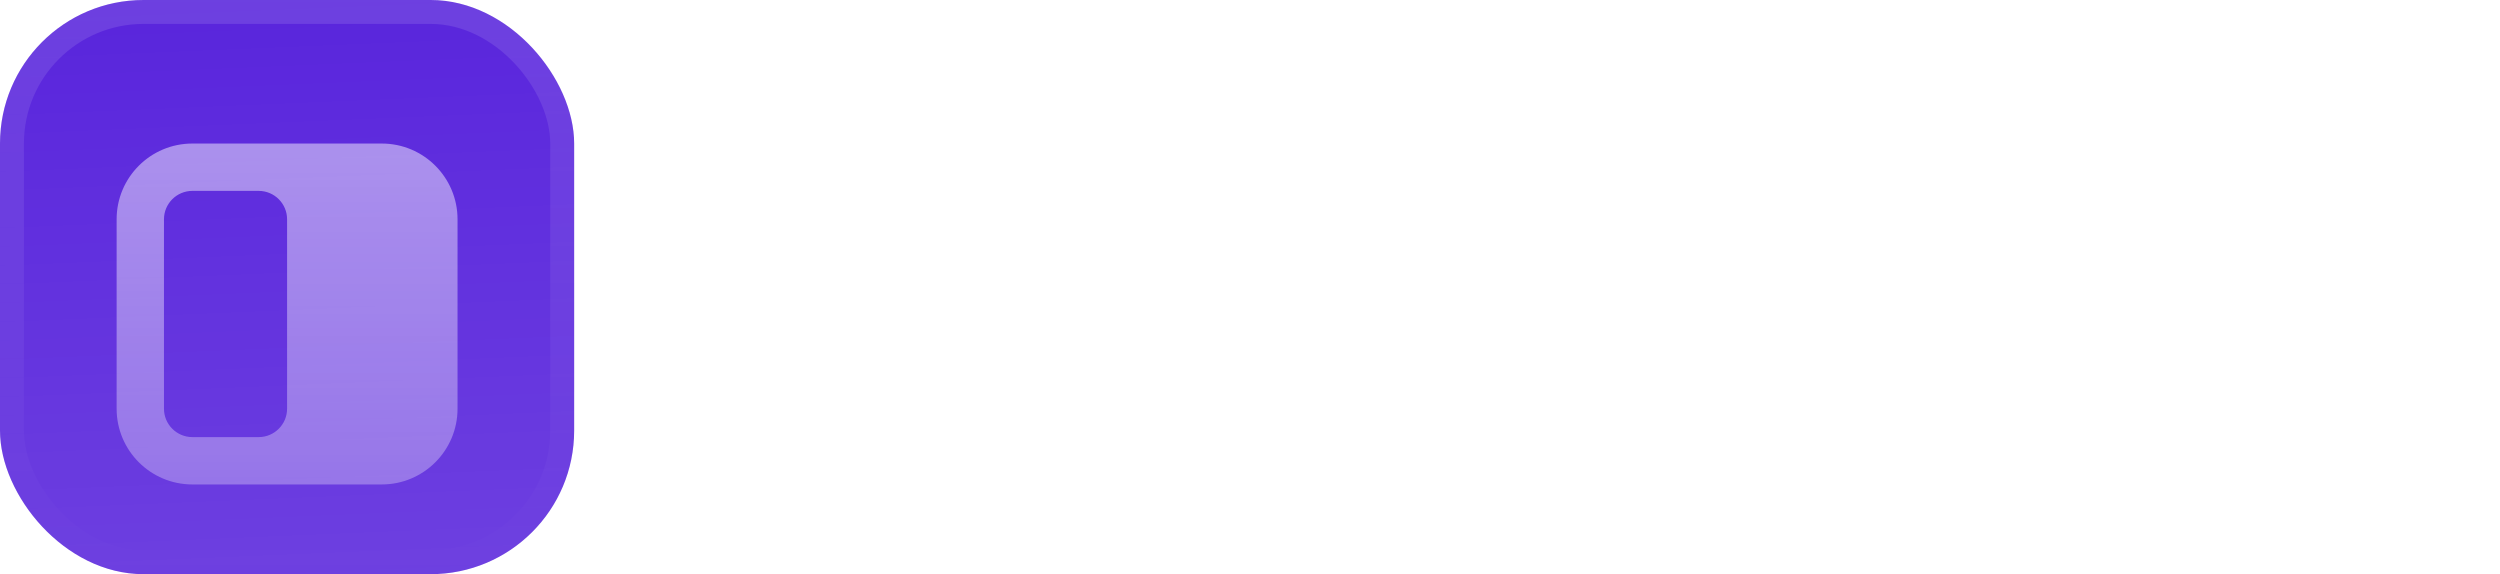 <svg width="209" height="48" viewBox="0 0 209 48" fill="none" xmlns="http://www.w3.org/2000/svg">
<g filter="url(#filter0_iii_3058_50892)">
<g clip-path="url(#clip0_3058_50892)">
<rect width="48" height="48" rx="12" fill="#5925DC"/>
<rect width="48" height="48" fill="url(#paint0_linear_3058_50892)"/>
<g filter="url(#filter1_d_3058_50892)">
<path opacity="0.6" fill-rule="evenodd" clip-rule="evenodd" d="M16.083 9.75C12.585 9.75 9.75 12.585 9.75 16.083V31.917C9.75 35.414 12.585 38.25 16.083 38.25H31.917C35.414 38.25 38.25 35.414 38.25 31.917V16.083C38.25 12.585 35.414 9.75 31.917 9.75H16.083ZM16.083 13.708C14.772 13.708 13.708 14.772 13.708 16.083V31.917C13.708 33.228 14.772 34.292 16.083 34.292H21.625C22.937 34.292 24 33.228 24 31.917V16.083C24 14.772 22.937 13.708 21.625 13.708H16.083Z" fill="url(#paint1_linear_3058_50892)"/>
</g>
</g>
<rect x="1" y="1" width="46" height="46" rx="11" stroke="url(#paint2_linear_3058_50892)" stroke-width="2"/>
</g>
<path d="M60 33V12H67.77C69.45 12 70.84 12.28 71.94 12.84C73.04 13.4 73.86 14.17 74.4 15.15C74.94 16.13 75.21 17.23 75.21 18.45C75.21 19.61 74.95 20.68 74.43 21.66C73.91 22.62 73.1 23.4 72 24C70.9 24.58 69.49 24.87 67.77 24.87H63.84V33H60ZM63.84 21.75H67.53C68.87 21.75 69.83 21.46 70.41 20.88C71.01 20.28 71.31 19.47 71.31 18.45C71.31 17.41 71.01 16.6 70.41 16.02C69.83 15.42 68.87 15.12 67.53 15.12H63.84V21.75Z" fill="white"/>
<path d="M82.711 33.36C81.271 33.36 79.971 33.03 78.811 32.37C77.671 31.71 76.761 30.8 76.081 29.64C75.421 28.46 75.091 27.1 75.091 25.56C75.091 24.02 75.431 22.67 76.111 21.51C76.791 20.33 77.701 19.41 78.841 18.75C80.001 18.09 81.301 17.76 82.741 17.76C84.161 17.76 85.441 18.09 86.581 18.75C87.741 19.41 88.651 20.33 89.311 21.51C89.991 22.67 90.331 24.02 90.331 25.56C90.331 27.1 89.991 28.46 89.311 29.64C88.651 30.8 87.741 31.71 86.581 32.37C85.421 33.03 84.131 33.36 82.711 33.36ZM82.711 30.03C83.711 30.03 84.581 29.66 85.321 28.92C86.061 28.16 86.431 27.04 86.431 25.56C86.431 24.08 86.061 22.97 85.321 22.23C84.581 21.47 83.721 21.09 82.741 21.09C81.721 21.09 80.841 21.47 80.101 22.23C79.381 22.97 79.021 24.08 79.021 25.56C79.021 27.04 79.381 28.16 80.101 28.92C80.841 29.66 81.711 30.03 82.711 30.03Z" fill="white"/>
<path d="M94.347 33L89.997 18.12H93.807L96.387 28.83L99.387 18.12H103.647L106.647 28.83L109.257 18.12H113.067L108.687 33H104.697L101.517 21.87L98.337 33H94.347Z" fill="white"/>
<path d="M120.392 33.36C118.892 33.36 117.562 33.04 116.402 32.4C115.242 31.76 114.332 30.86 113.672 29.7C113.012 28.54 112.682 27.2 112.682 25.68C112.682 24.14 113.002 22.77 113.642 21.57C114.302 20.37 115.202 19.44 116.342 18.78C117.502 18.1 118.862 17.76 120.422 17.76C121.882 17.76 123.172 18.08 124.292 18.72C125.412 19.36 126.282 20.24 126.902 21.36C127.542 22.46 127.862 23.69 127.862 25.05C127.862 25.27 127.852 25.5 127.832 25.74C127.832 25.98 127.822 26.23 127.802 26.49H116.492C116.572 27.65 116.972 28.56 117.692 29.22C118.432 29.88 119.322 30.21 120.362 30.21C121.142 30.21 121.792 30.04 122.312 29.7C122.852 29.34 123.252 28.88 123.512 28.32H127.412C127.132 29.26 126.662 30.12 126.002 30.9C125.362 31.66 124.562 32.26 123.602 32.7C122.662 33.14 121.592 33.36 120.392 33.36ZM120.422 20.88C119.482 20.88 118.652 21.15 117.932 21.69C117.212 22.21 116.752 23.01 116.552 24.09H123.962C123.902 23.11 123.542 22.33 122.882 21.75C122.222 21.17 121.402 20.88 120.422 20.88Z" fill="white"/>
<path d="M129.292 33V18.12H132.712L133.072 20.91C133.612 19.95 134.342 19.19 135.262 18.63C136.202 18.05 137.302 17.76 138.562 17.76V21.81H137.482C136.642 21.81 135.892 21.94 135.232 22.2C134.572 22.46 134.052 22.91 133.672 23.55C133.312 24.19 133.132 25.08 133.132 26.22V33H129.292Z" fill="white"/>
<path d="M145.537 33.36C144.217 33.36 143.057 33.15 142.057 32.73C141.057 32.29 140.257 31.69 139.657 30.93C139.057 30.17 138.697 29.29 138.577 28.29H142.447C142.567 28.87 142.887 29.37 143.407 29.79C143.947 30.19 144.637 30.39 145.477 30.39C146.317 30.39 146.927 30.22 147.307 29.88C147.707 29.54 147.907 29.15 147.907 28.71C147.907 28.07 147.627 27.64 147.067 27.42C146.507 27.18 145.727 26.95 144.727 26.73C144.087 26.59 143.437 26.42 142.777 26.22C142.117 26.02 141.507 25.77 140.947 25.47C140.407 25.15 139.967 24.75 139.627 24.27C139.287 23.77 139.117 23.16 139.117 22.44C139.117 21.12 139.637 20.01 140.677 19.11C141.737 18.21 143.217 17.76 145.117 17.76C146.877 17.76 148.277 18.17 149.317 18.99C150.377 19.81 151.007 20.94 151.207 22.38H147.577C147.357 21.28 146.527 20.73 145.087 20.73C144.367 20.73 143.807 20.87 143.407 21.15C143.027 21.43 142.837 21.78 142.837 22.2C142.837 22.64 143.127 22.99 143.707 23.25C144.287 23.51 145.057 23.75 146.017 23.97C147.057 24.21 148.007 24.48 148.867 24.78C149.747 25.06 150.447 25.49 150.967 26.07C151.487 26.63 151.747 27.44 151.747 28.5C151.767 29.42 151.527 30.25 151.027 30.99C150.527 31.73 149.807 32.31 148.867 32.73C147.927 33.15 146.817 33.36 145.537 33.36Z" fill="white"/>
<path d="M158.928 33.36C157.068 33.36 155.628 32.78 154.608 31.62C153.608 30.46 153.108 28.76 153.108 26.52V18.12H156.918V26.16C156.918 27.44 157.178 28.42 157.698 29.1C158.218 29.78 159.038 30.12 160.158 30.12C161.218 30.12 162.088 29.74 162.768 28.98C163.468 28.22 163.818 27.16 163.818 25.8V18.12H167.658V33H164.268L163.968 30.48C163.508 31.36 162.838 32.06 161.958 32.58C161.098 33.1 160.088 33.36 158.928 33.36Z" fill="white"/>
<path d="M169.8 33V18.12H173.22L173.58 20.91C174.12 19.95 174.85 19.19 175.77 18.63C176.71 18.05 177.81 17.76 179.07 17.76V21.81H177.99C177.15 21.81 176.4 21.94 175.74 22.2C175.08 22.46 174.56 22.91 174.18 23.55C173.82 24.19 173.64 25.08 173.64 26.22V33H169.8Z" fill="white"/>
<path d="M185.843 28.56C185.123 28.56 184.453 28.48 183.833 28.32L182.723 29.43C183.063 29.61 183.523 29.76 184.103 29.88C184.683 30 185.623 30.12 186.923 30.24C188.903 30.42 190.343 30.89 191.243 31.65C192.143 32.41 192.593 33.46 192.593 34.8C192.593 35.68 192.353 36.51 191.873 37.29C191.393 38.09 190.653 38.73 189.653 39.21C188.653 39.71 187.373 39.96 185.813 39.96C183.693 39.96 181.983 39.56 180.683 38.76C179.383 37.98 178.733 36.8 178.733 35.22C178.733 33.88 179.383 32.72 180.683 31.74C180.283 31.56 179.933 31.37 179.633 31.17C179.353 30.97 179.103 30.76 178.883 30.54V29.85L181.493 27.09C180.333 26.07 179.753 24.76 179.753 23.16C179.753 22.16 179.993 21.25 180.473 20.43C180.973 19.61 181.673 18.96 182.573 18.48C183.473 18 184.563 17.76 185.843 17.76C186.683 17.76 187.463 17.88 188.183 18.12H193.823V20.46L191.273 20.64C191.673 21.4 191.873 22.24 191.873 23.16C191.873 24.16 191.633 25.07 191.153 25.89C190.673 26.71 189.973 27.36 189.053 27.84C188.153 28.32 187.083 28.56 185.843 28.56ZM185.843 25.62C186.623 25.62 187.263 25.41 187.763 24.99C188.283 24.57 188.543 23.97 188.543 23.19C188.543 22.41 188.283 21.81 187.763 21.39C187.263 20.97 186.623 20.76 185.843 20.76C185.023 20.76 184.363 20.97 183.863 21.39C183.363 21.81 183.113 22.41 183.113 23.19C183.113 23.97 183.363 24.57 183.863 24.99C184.363 25.41 185.023 25.62 185.843 25.62ZM182.243 34.83C182.243 35.57 182.583 36.12 183.263 36.48C183.963 36.86 184.813 37.05 185.813 37.05C186.773 37.05 187.553 36.85 188.153 36.45C188.753 36.07 189.053 35.55 189.053 34.89C189.053 34.35 188.853 33.9 188.453 33.54C188.073 33.18 187.303 32.96 186.143 32.88C185.323 32.82 184.563 32.73 183.863 32.61C183.283 32.93 182.863 33.28 182.603 33.66C182.363 34.04 182.243 34.43 182.243 34.83Z" fill="white"/>
<path d="M201.467 33.36C199.967 33.36 198.637 33.04 197.477 32.4C196.317 31.76 195.407 30.86 194.747 29.7C194.087 28.54 193.757 27.2 193.757 25.68C193.757 24.14 194.077 22.77 194.717 21.57C195.377 20.37 196.277 19.44 197.417 18.78C198.577 18.1 199.937 17.76 201.497 17.76C202.957 17.76 204.247 18.08 205.367 18.72C206.487 19.36 207.357 20.24 207.977 21.36C208.617 22.46 208.937 23.69 208.937 25.05C208.937 25.27 208.927 25.5 208.907 25.74C208.907 25.98 208.897 26.23 208.877 26.49H197.567C197.647 27.65 198.047 28.56 198.767 29.22C199.507 29.88 200.397 30.21 201.437 30.21C202.217 30.21 202.867 30.04 203.387 29.7C203.927 29.34 204.327 28.88 204.587 28.32H208.487C208.207 29.26 207.737 30.12 207.077 30.9C206.437 31.66 205.637 32.26 204.677 32.7C203.737 33.14 202.667 33.36 201.467 33.36ZM201.497 20.88C200.557 20.88 199.727 21.15 199.007 21.69C198.287 22.21 197.827 23.01 197.627 24.09H205.037C204.977 23.11 204.617 22.33 203.957 21.75C203.297 21.17 202.477 20.88 201.497 20.88Z" fill="white"/>
<defs>
<filter id="filter0_iii_3058_50892" x="0" y="-3" width="48" height="54" filterUnits="userSpaceOnUse" color-interpolation-filters="sRGB">
<feFlood flood-opacity="0" result="BackgroundImageFix"/>
<feBlend mode="normal" in="SourceGraphic" in2="BackgroundImageFix" result="shape"/>
<feColorMatrix in="SourceAlpha" type="matrix" values="0 0 0 0 0 0 0 0 0 0 0 0 0 0 0 0 0 0 127 0" result="hardAlpha"/>
<feOffset dy="-3"/>
<feGaussianBlur stdDeviation="1.5"/>
<feComposite in2="hardAlpha" operator="arithmetic" k2="-1" k3="1"/>
<feColorMatrix type="matrix" values="0 0 0 0 0 0 0 0 0 0 0 0 0 0 0 0 0 0 0.1 0"/>
<feBlend mode="normal" in2="shape" result="effect1_innerShadow_3058_50892"/>
<feColorMatrix in="SourceAlpha" type="matrix" values="0 0 0 0 0 0 0 0 0 0 0 0 0 0 0 0 0 0 127 0" result="hardAlpha"/>
<feOffset dy="3"/>
<feGaussianBlur stdDeviation="1.5"/>
<feComposite in2="hardAlpha" operator="arithmetic" k2="-1" k3="1"/>
<feColorMatrix type="matrix" values="0 0 0 0 1 0 0 0 0 1 0 0 0 0 1 0 0 0 0.1 0"/>
<feBlend mode="normal" in2="effect1_innerShadow_3058_50892" result="effect2_innerShadow_3058_50892"/>
<feColorMatrix in="SourceAlpha" type="matrix" values="0 0 0 0 0 0 0 0 0 0 0 0 0 0 0 0 0 0 127 0" result="hardAlpha"/>
<feMorphology radius="1" operator="erode" in="SourceAlpha" result="effect3_innerShadow_3058_50892"/>
<feOffset/>
<feComposite in2="hardAlpha" operator="arithmetic" k2="-1" k3="1"/>
<feColorMatrix type="matrix" values="0 0 0 0 0 0 0 0 0 0 0 0 0 0 0 0 0 0 0.2 0"/>
<feBlend mode="normal" in2="effect2_innerShadow_3058_50892" result="effect3_innerShadow_3058_50892"/>
</filter>
<filter id="filter1_d_3058_50892" x="6.75" y="4.25" width="34.5" height="44" filterUnits="userSpaceOnUse" color-interpolation-filters="sRGB">
<feFlood flood-opacity="0" result="BackgroundImageFix"/>
<feColorMatrix in="SourceAlpha" type="matrix" values="0 0 0 0 0 0 0 0 0 0 0 0 0 0 0 0 0 0 127 0" result="hardAlpha"/>
<feMorphology radius="1.5" operator="erode" in="SourceAlpha" result="effect1_dropShadow_3058_50892"/>
<feOffset dy="2.25"/>
<feGaussianBlur stdDeviation="2.25"/>
<feComposite in2="hardAlpha" operator="out"/>
<feColorMatrix type="matrix" values="0 0 0 0 0.141 0 0 0 0 0.141 0 0 0 0 0.141 0 0 0 0.1 0"/>
<feBlend mode="normal" in2="BackgroundImageFix" result="effect1_dropShadow_3058_50892"/>
<feBlend mode="normal" in="SourceGraphic" in2="effect1_dropShadow_3058_50892" result="shape"/>
</filter>
<linearGradient id="paint0_linear_3058_50892" x1="24" y1="5.96047e-07" x2="26" y2="48" gradientUnits="userSpaceOnUse">
<stop stop-color="white" stop-opacity="0"/>
<stop offset="1" stop-color="white" stop-opacity="0.12"/>
</linearGradient>
<linearGradient id="paint1_linear_3058_50892" x1="24" y1="9.75" x2="24" y2="38.25" gradientUnits="userSpaceOnUse">
<stop stop-color="white" stop-opacity="0.8"/>
<stop offset="1" stop-color="white" stop-opacity="0.5"/>
</linearGradient>
<linearGradient id="paint2_linear_3058_50892" x1="24" y1="0" x2="24" y2="48" gradientUnits="userSpaceOnUse">
<stop stop-color="white" stop-opacity="0.12"/>
<stop offset="1" stop-color="white" stop-opacity="0"/>
</linearGradient>
<clipPath id="clip0_3058_50892">
<rect width="48" height="48" rx="12" fill="white"/>
</clipPath>
</defs>
</svg>
